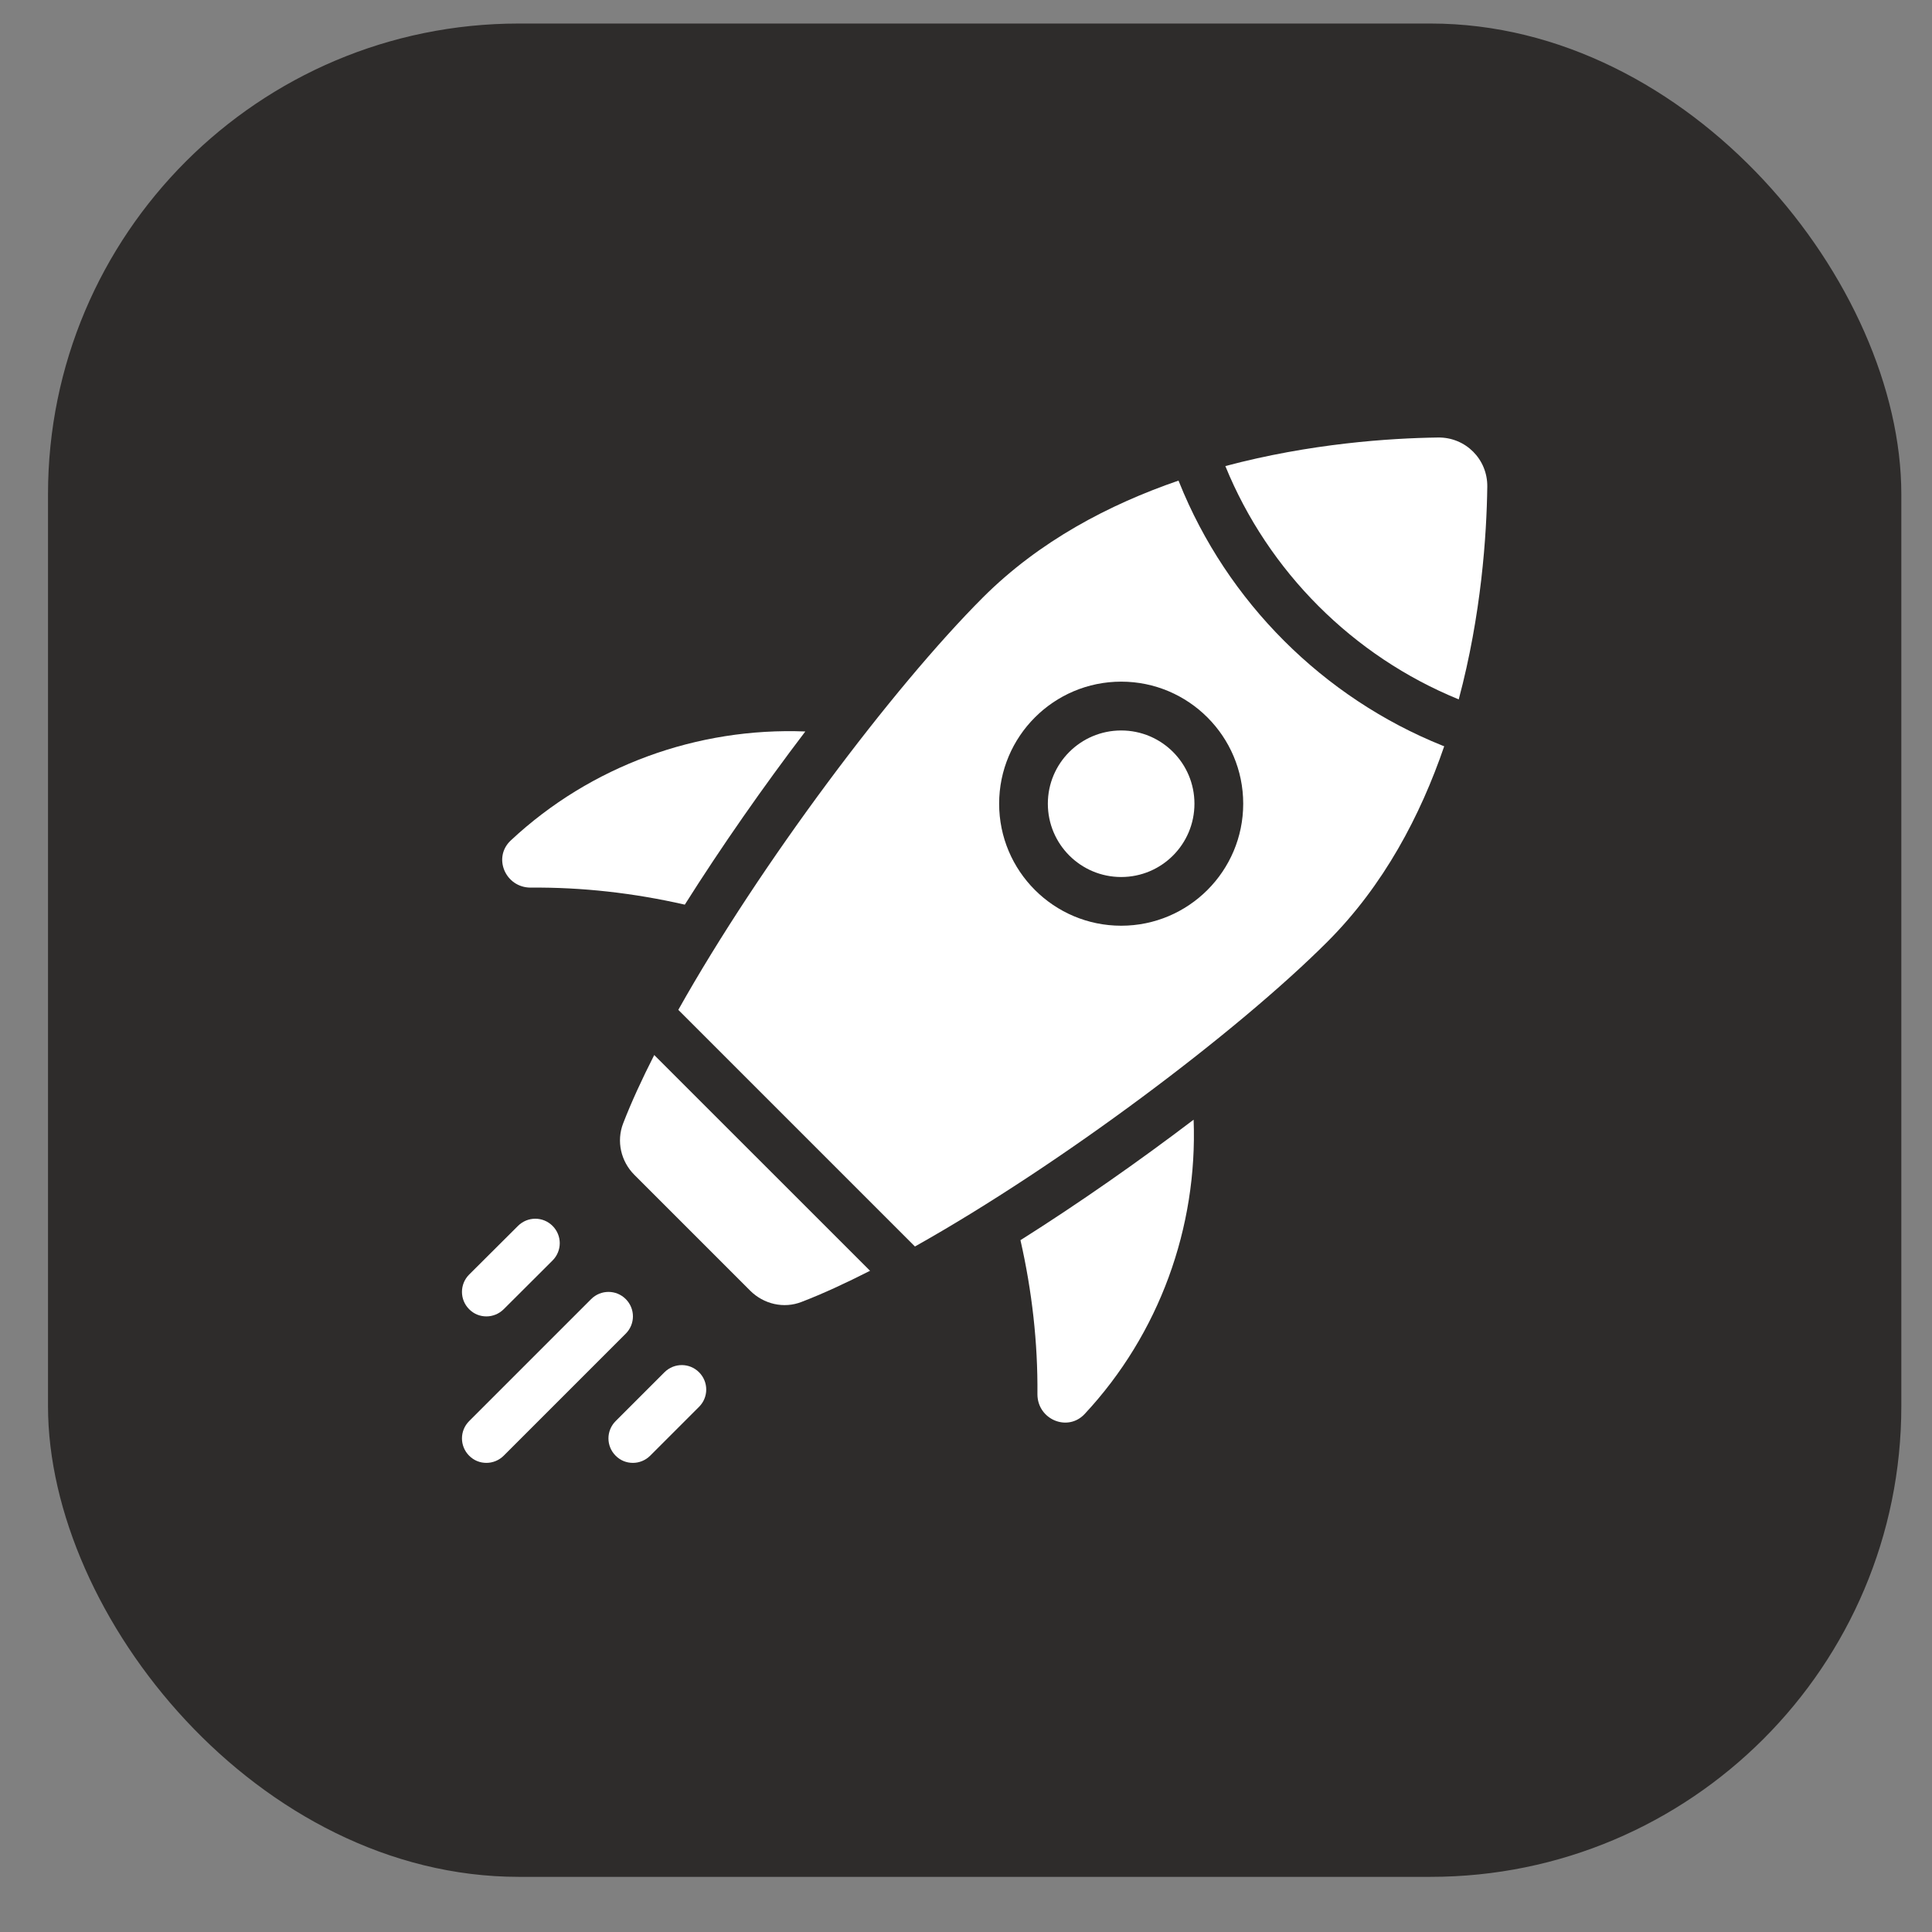 <?xml version="1.0" encoding="UTF-8"?> <svg xmlns="http://www.w3.org/2000/svg" width="33" height="33" viewBox="0 0 33 33" fill="none"><rect x="0" y="0" width="33" height="33" fill="#808080" stroke="none"/><rect x="0.82" y="0.402" width="31.656" height="31.656" rx="8.041" fill="#2E2C2B"></rect><path d="M8.308 24.987C8.2 24.987 8.095 24.947 8.013 24.864C7.85 24.7 7.85 24.438 8.013 24.274L10.098 22.189C10.262 22.026 10.525 22.026 10.688 22.189C10.852 22.353 10.852 22.616 10.688 22.78L8.604 24.864C8.523 24.945 8.415 24.987 8.309 24.987H8.308Z" fill="white"></path><path d="M10.81 24.987C10.702 24.987 10.597 24.947 10.515 24.864C10.352 24.7 10.352 24.438 10.515 24.274L11.35 23.439C11.514 23.276 11.777 23.276 11.94 23.439C12.104 23.603 12.104 23.866 11.94 24.03L11.106 24.864C11.025 24.945 10.917 24.987 10.811 24.987H10.81Z" fill="white"></path><path d="M8.308 22.485C8.2 22.485 8.095 22.445 8.013 22.362C7.85 22.198 7.85 21.935 8.013 21.771L8.848 20.939C9.012 20.776 9.275 20.776 9.438 20.939C9.602 21.103 9.602 21.366 9.438 21.53L8.604 22.362C8.523 22.443 8.415 22.485 8.309 22.485H8.308Z" fill="white"></path><path d="M13.754 12.494C11.916 12.422 10.094 13.076 8.725 14.355C8.412 14.647 8.633 15.161 9.064 15.161C9.941 15.153 10.826 15.253 11.697 15.452C12.328 14.453 13.039 13.436 13.754 12.496L13.754 12.494Z" fill="white"></path><path d="M17.43 21.182C17.628 22.053 17.728 22.937 17.72 23.814C17.72 24.244 18.234 24.464 18.526 24.153C19.803 22.784 20.457 20.963 20.388 19.125C19.447 19.84 18.43 20.552 17.432 21.182L17.43 21.182Z" fill="white"></path><path d="M11.175 18.02C10.965 18.433 10.783 18.828 10.644 19.188C10.526 19.493 10.605 19.837 10.836 20.068L12.813 22.045C13.044 22.276 13.388 22.357 13.693 22.237C14.053 22.099 14.447 21.916 14.861 21.706L11.174 18.02L11.175 18.02Z" fill="white"></path><path d="M24.644 12.738C22.6 11.918 20.959 10.278 20.14 8.234L20.13 8.209C18.945 8.617 17.755 9.24 16.789 10.205C15.249 11.746 12.988 14.752 11.586 17.249L15.628 21.291C18.124 19.889 21.132 17.627 22.672 16.087C23.637 15.122 24.262 13.931 24.668 12.747L24.643 12.737L24.644 12.738ZM19.151 15.812C18 15.812 17.066 14.878 17.066 13.728C17.066 12.578 18 11.643 19.151 11.643C20.301 11.643 21.235 12.578 21.235 13.728C21.235 14.878 20.301 15.812 19.151 15.812Z" fill="white"></path><path d="M20.402 13.728C20.402 14.42 19.842 14.98 19.151 14.98C18.459 14.98 17.898 14.42 17.898 13.728C17.898 13.037 18.459 12.477 19.151 12.477C19.842 12.477 20.402 13.037 20.402 13.728Z" fill="white"></path><path d="M24.916 11.947C25.303 10.499 25.393 9.142 25.404 8.313C25.41 7.844 25.033 7.467 24.564 7.473C23.737 7.484 22.377 7.575 20.93 7.961C21.664 9.763 23.113 11.21 24.914 11.945L24.916 11.947Z" fill="white"></path></svg> 